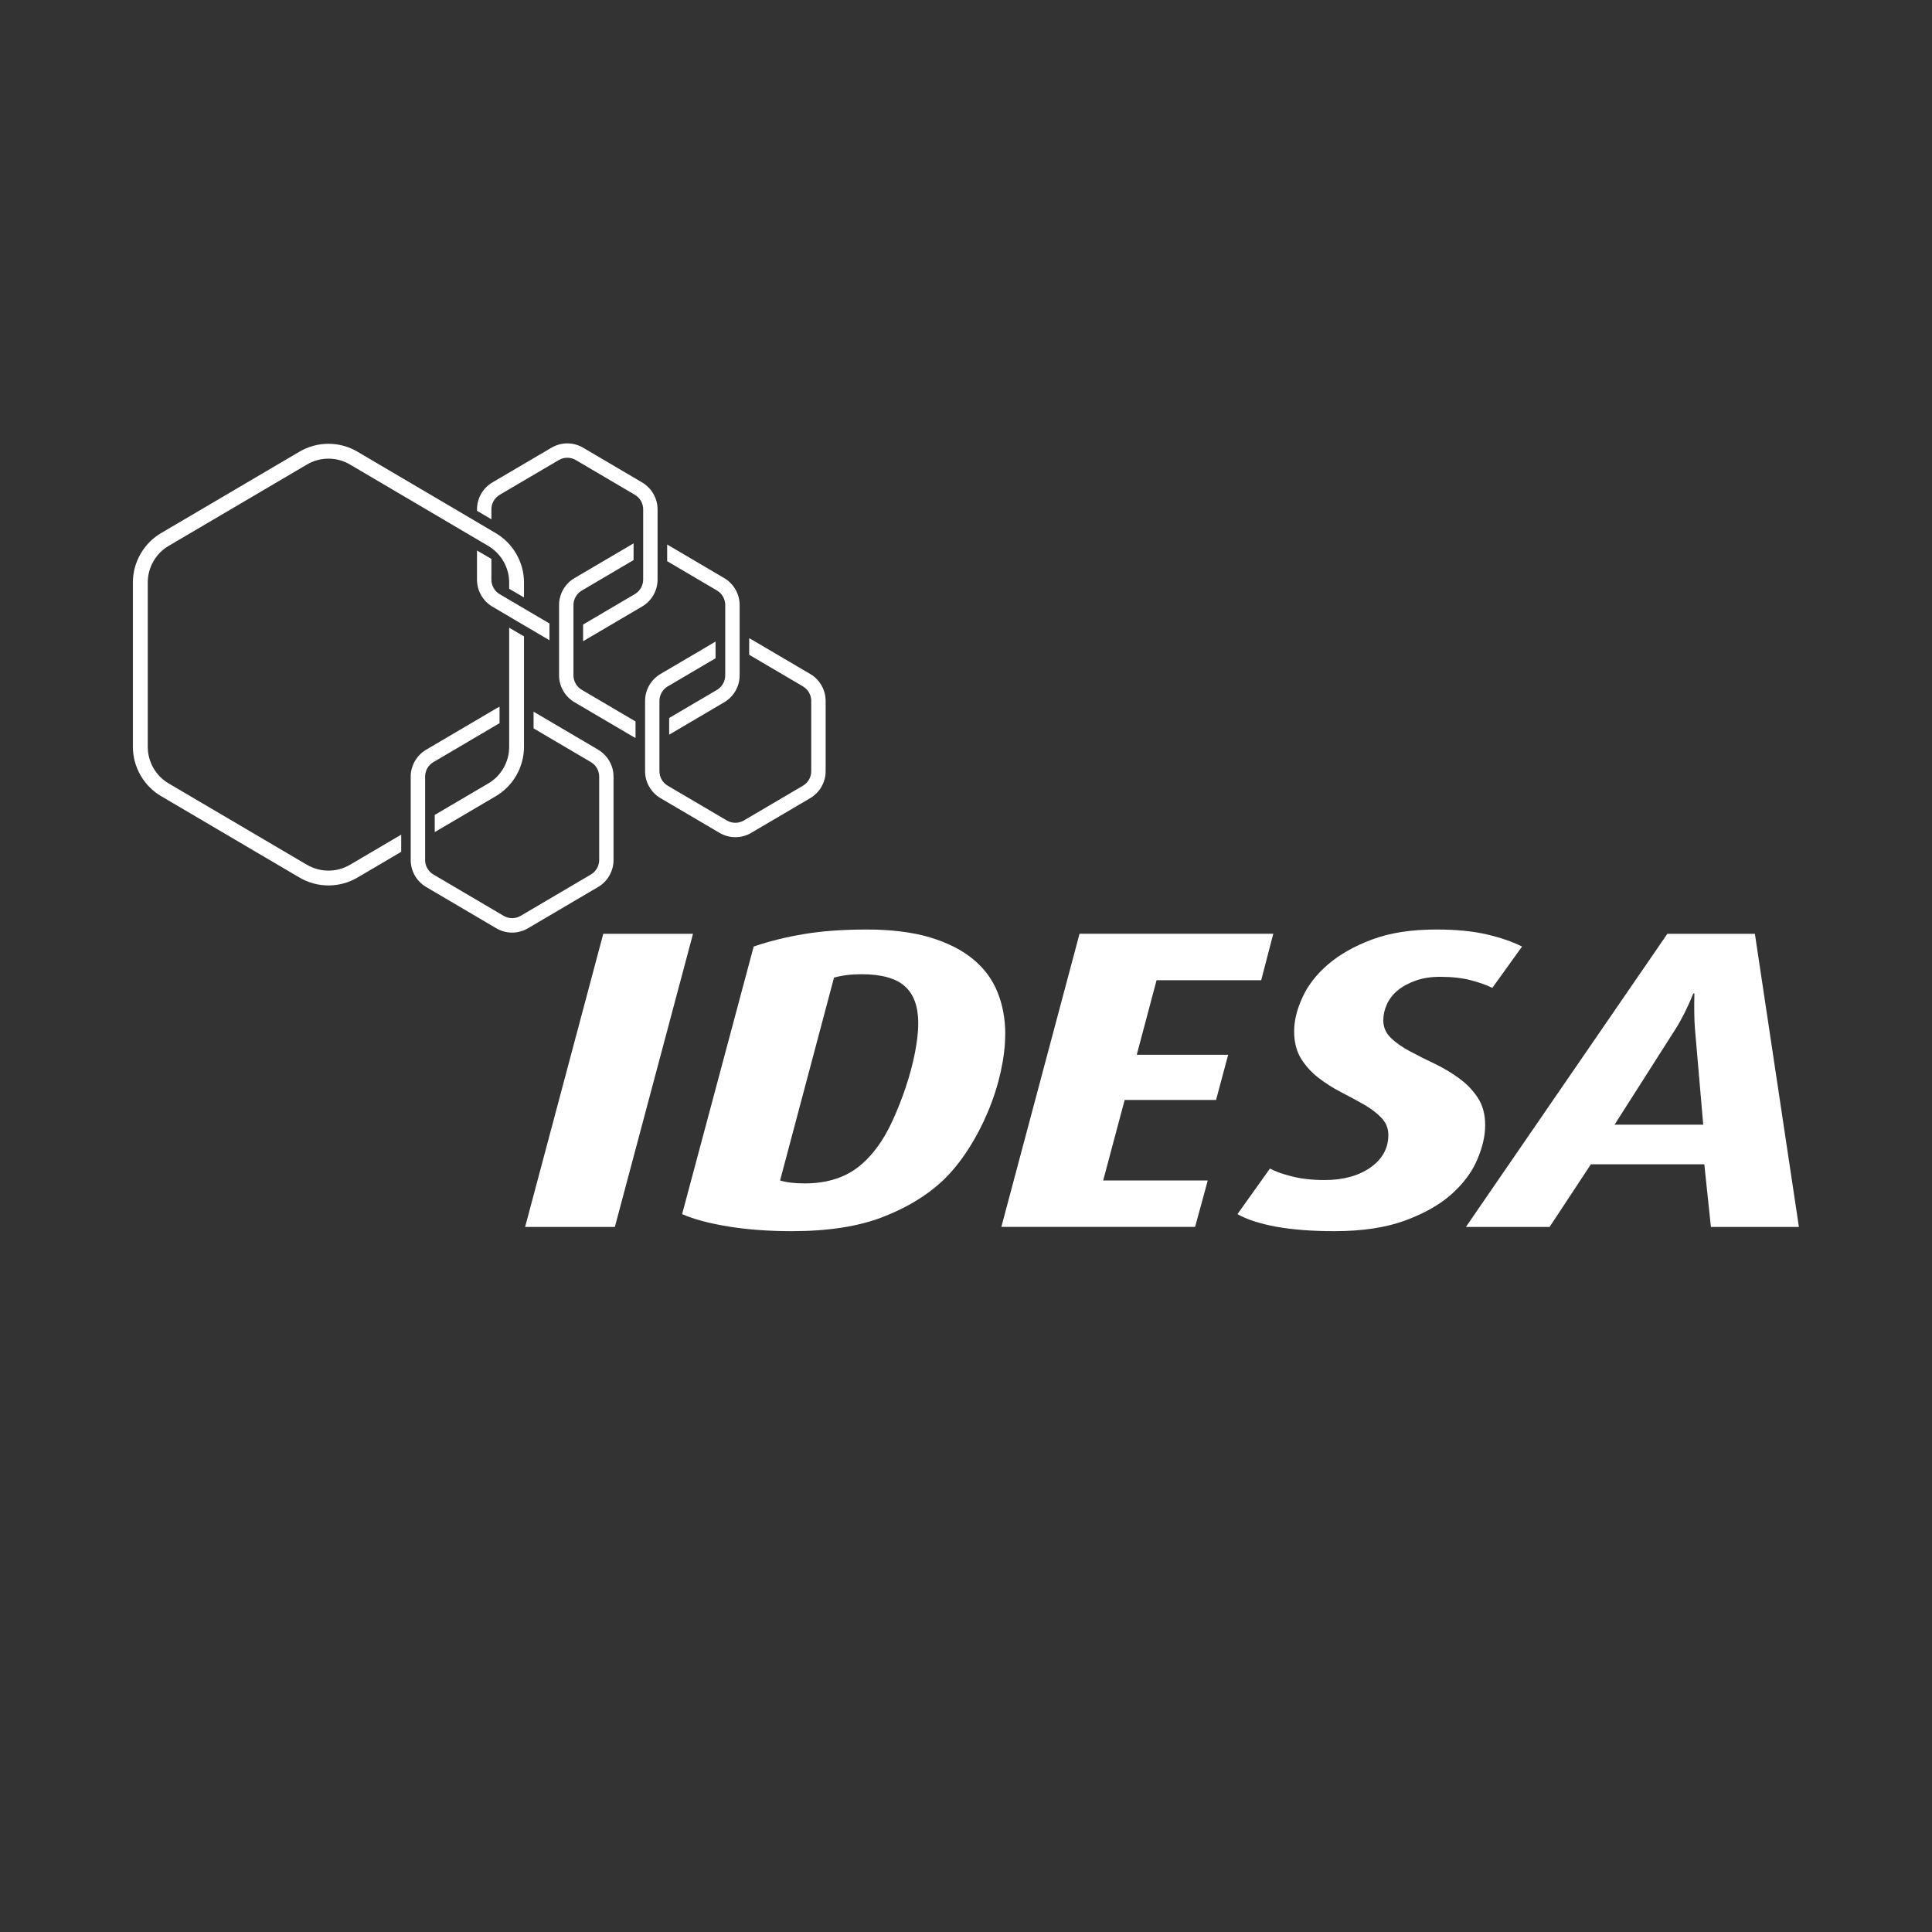 <?xml version="1.0" encoding="UTF-8"?>
<svg id="Capa_1" data-name="Capa 1" xmlns="http://www.w3.org/2000/svg" viewBox="0 0 425.2 425.2">
  <rect x="0" y="0" width="425.2" height="425.2" fill="#333333" stroke="none"/>
  <defs>
    <style>
      .cls-1 {
        fill: #fff;
      }
    </style>
  </defs>
  <path class="cls-1" d="M135.32,270.03h-19.75l17.2-64.52h19.75l-17.2,64.52Z"/>
  <path class="cls-1" d="M221.23,227.55c0,2.56-.33,5.32-.97,8.25-.65,2.94-1.57,5.86-2.79,8.77-1.21,2.9-2.66,5.69-4.36,8.34-1.7,2.66-3.59,4.99-5.69,6.99-3.47,3.25-7.88,5.91-13.2,7.97-5.33,2.06-12,3.09-19.99,3.09-5.09,0-9.74-.35-13.94-1.03-4.2-.69-7.59-1.59-10.17-2.72l15.75-58.89c3.47-1.19,7.21-2.11,11.21-2.77,4-.66,8.58-.98,13.75-.98s10.03,.58,13.87,1.74c3.84,1.16,6.98,2.75,9.45,4.78,2.46,2.03,4.26,4.46,5.39,7.27,1.13,2.82,1.7,5.88,1.7,9.19Zm-19.14-2.35c0-3.69-.99-6.41-2.97-8.16-1.98-1.75-5.15-2.63-9.51-2.63-2.26,0-4.28,.25-6.06,.75l-11.87,44.64c1.37,.43,3.19,.65,5.45,.65,3.39,0,6.38-.62,8.97-1.87,2.58-1.25,4.92-3.31,7.02-6.19,1.21-1.63,2.34-3.6,3.39-5.91,1.05-2.31,2-4.74,2.85-7.27,.85-2.53,1.51-5.03,2-7.5,.48-2.47,.73-4.64,.73-6.52Z"/>
  <path class="cls-1" d="M277.56,215.73h-23.02l-4.36,16.41h20.12l-2.67,9.94h-20.11l-4.73,17.72h23.02l-2.79,10.22h-42.64l17.21-64.52h42.64l-2.66,10.22Z"/>
  <path class="cls-1" d="M328.43,217.42c-1.21-.62-2.79-1.18-4.73-1.69-1.94-.5-4.2-.75-6.78-.75-2.02,0-3.81,.28-5.39,.85-1.57,.56-2.89,1.28-3.94,2.16-1.05,.87-1.84,1.89-2.36,3.05-.53,1.16-.79,2.33-.79,3.51,0,1.5,.55,2.78,1.64,3.85,1.09,1.06,2.48,2.05,4.18,2.95,1.7,.91,3.49,1.82,5.39,2.72,1.9,.9,3.7,1.96,5.39,3.19,1.7,1.22,3.09,2.66,4.18,4.31,1.09,1.65,1.64,3.67,1.64,6.05s-.59,4.92-1.76,7.64c-1.17,2.72-3.05,5.24-5.63,7.55-2.59,2.31-6,4.25-10.24,5.81-4.24,1.56-9.43,2.34-15.57,2.34-4.93,0-9.19-.33-12.78-.98-3.59-.66-6.44-1.58-8.54-2.77l7.15-10.03c1.13,.62,2.75,1.2,4.85,1.73,2.1,.53,4.48,.8,7.15,.8,4.12,0,7.49-.92,10.12-2.76,2.62-1.84,3.94-4.24,3.94-7.18,0-1.44-.51-2.69-1.52-3.75-1.01-1.06-2.28-2.03-3.81-2.91-1.54-.87-3.21-1.78-5.03-2.72-1.82-.94-3.49-2-5.03-3.19-1.54-1.19-2.81-2.59-3.82-4.22-1.01-1.63-1.52-3.63-1.52-6s.6-4.8,1.82-7.46c1.21-2.66,3.09-5.08,5.64-7.27,2.54-2.18,5.77-4.02,9.69-5.48,3.92-1.47,8.62-2.2,14.11-2.2,4.36,0,8.08,.36,11.15,1.08,3.07,.72,5.65,1.61,7.75,2.67l-6.54,9.09Z"/>
  <path class="cls-1" d="M376.54,270.03l-1.45-13.79h-24.96l-9.09,13.79h-18.42l44.34-64.52h19.26l9.69,64.52h-19.39Zm-3.51-43.61c-.17-2.19-.2-4.78-.12-7.78h-.24c-1.21,3-2.51,5.59-3.88,7.78l-13.45,21.1h19.51l-1.82-21.1Z"/>
  <g>
    <path class="cls-1" d="M131.66,165l-14.23-8.37v3.67l12.62,7.43c1.12,.66,1.82,1.88,1.82,3.18v18.37c0,1.3-.7,2.52-1.82,3.18l-15.46,9.1c-1.16,.68-2.59,.68-3.75,0l-15.46-9.1c-1.12-.66-1.82-1.88-1.82-3.18v-4.91h0v-3.78h0s0-9.68,0-9.68c0-1.3,.7-2.52,1.82-3.18l14.56-8.57v-3.61c-.24,.11-.48,.22-.71,.36l-15.46,9.1c-2.08,1.23-3.38,3.49-3.38,5.91v5.55h0v11.99h0v.83c0,2.42,1.3,4.68,3.38,5.91l15.46,9.1c1.07,.63,2.28,.95,3.48,.95s2.41-.32,3.48-.95l15.46-9.1c2.08-1.23,3.38-3.49,3.38-5.91v-18.37c0-2.42-1.3-4.68-3.38-5.91Z"/>
    <path class="cls-1" d="M107.46,172.42l-11.78,6.93v3.78l13.43-7.9c3.83-2.25,6.21-6.41,6.21-10.85v-5.31h0s0-3.59,0-3.59c0,0,0,0,0,0v-15.43l-3.26-1.9v16.86h0v3.19s0,0,0,0v6.19c0,3.29-1.76,6.37-4.6,8.04Z"/>
    <path class="cls-1" d="M178.33,148.34l-13.01-7.65c-.14-.08-.29-.15-.44-.22v3.63l11.84,6.97c1.12,.66,1.82,1.88,1.82,3.18v15.49c0,1.3-.7,2.52-1.82,3.18l-13.01,7.65c-1.15,.68-2.59,.68-3.75,0l-13.01-7.65c-1.12-.66-1.82-1.88-1.82-3.18v-6.97s0,0,0,0v-3.5h0s0-5.02,0-5.02c0-1.3,.7-2.52,1.82-3.18l10.53-6.2v-3.67l-12.13,7.14c-2.08,1.23-3.38,3.49-3.38,5.91v5.63s0,0,0,0v3.22s0,0,0,0v6.64c0,2.42,1.3,4.68,3.38,5.91l13.01,7.65c1.07,.63,2.28,.95,3.48,.95s2.41-.32,3.48-.95l13.01-7.65c2.08-1.23,3.38-3.49,3.38-5.91v-15.49c0-2.42-1.3-4.68-3.38-5.91Z"/>
    <path class="cls-1" d="M159.61,133.17v6.96s0,0,0,0v3.5h0s0,5.02,0,5.02c0,1.3-.7,2.52-1.82,3.18l-10.52,6.19v3.67l12.13-7.14c2.09-1.23,3.38-3.49,3.38-5.91v-5.63s0,0,0,0v-3.22s0,0,0,0v-6.64c0-2.42-1.3-4.69-3.38-5.91l-12.57-7.4v3.67l10.96,6.45c1.12,.66,1.82,1.88,1.82,3.18Z"/>
    <path class="cls-1" d="M144.72,127.58v-5.28s0,0,0,0v-3.4s0,0,0,0v-6.8c0-2.42-1.3-4.68-3.38-5.91l-13.01-7.66c-2.15-1.26-4.81-1.26-6.96,0l-13.01,7.65c-2.09,1.23-3.38,3.49-3.38,5.91v.33l3.17,1.87v-2.21c0-1.3,.7-2.52,1.82-3.18l13.01-7.65c.58-.34,1.23-.51,1.87-.51s1.3,.17,1.87,.51l13.01,7.65c1.12,.66,1.82,1.88,1.82,3.18v2.7h0v11.99h0v.79c0,1.3-.7,2.52-1.82,3.18l-11.4,6.71v3.67s0,0,0,0l13.01-7.65c2.08-1.23,3.38-3.49,3.38-5.91Z"/>
    <path class="cls-1" d="M67.56,190.33l-30.44-17.91c-2.84-1.67-4.6-4.75-4.6-8.04v-36.2c0-3.29,1.76-6.37,4.6-8.04l30.44-17.91c1.46-.86,3.1-1.29,4.73-1.29s3.27,.43,4.73,1.29l27.96,16.46h0s2.51,1.48,2.51,1.48l.23,.14,.42,.29,.15,.1,.08,.07c2.29,1.75,3.69,4.5,3.69,7.42v1.4l3.26,1.9v-3.3c0-4.43-2.37-8.57-6.17-10.83l-1-.59-3.17-1.87-.47-.28-25.84-15.21c-3.94-2.32-8.83-2.32-12.77,0l-30.44,17.91c-3.83,2.25-6.21,6.41-6.21,10.85v36.2c0,4.44,2.38,8.6,6.21,10.85l30.44,17.91c1.97,1.16,4.18,1.74,6.39,1.74s4.42-.58,6.39-1.74l9.62-5.66v-3.78l-11.27,6.63c-2.92,1.72-6.55,1.72-9.47,0Z"/>
    <path class="cls-1" d="M120.93,140.89v-3.67l-5.61-3.3h0s-3.26-1.92-3.26-1.92h0s-2.09-1.23-2.09-1.23c-1.12-.66-1.82-1.88-1.82-3.18v-4.58l-3.17-1.85v6.44c0,2.42,1.3,4.68,3.38,5.91l3.7,2.18h0s2.08,1.23,2.08,1.23l1.18,.69,1.32,.77h0s4.29,2.53,4.29,2.53Z"/>
    <path class="cls-1" d="M126.21,148.65v-6.71s0,0,0,0v-3.28s0,0,0,0v-5.5c0-1.3,.7-2.52,1.82-3.18l11.41-6.72v-3.67s0,0-.01,0l-13.01,7.65c-2.08,1.23-3.38,3.49-3.38,5.91v5.28s0,0,0,0v3.4s0,0,0,0v6.8c0,2.42,1.3,4.68,3.38,5.91l13.01,7.65c.14,.08,.29,.15,.44,.22v-3.63l-11.84-6.97c-1.12-.66-1.82-1.88-1.82-3.18Z"/>
  </g>
</svg>
